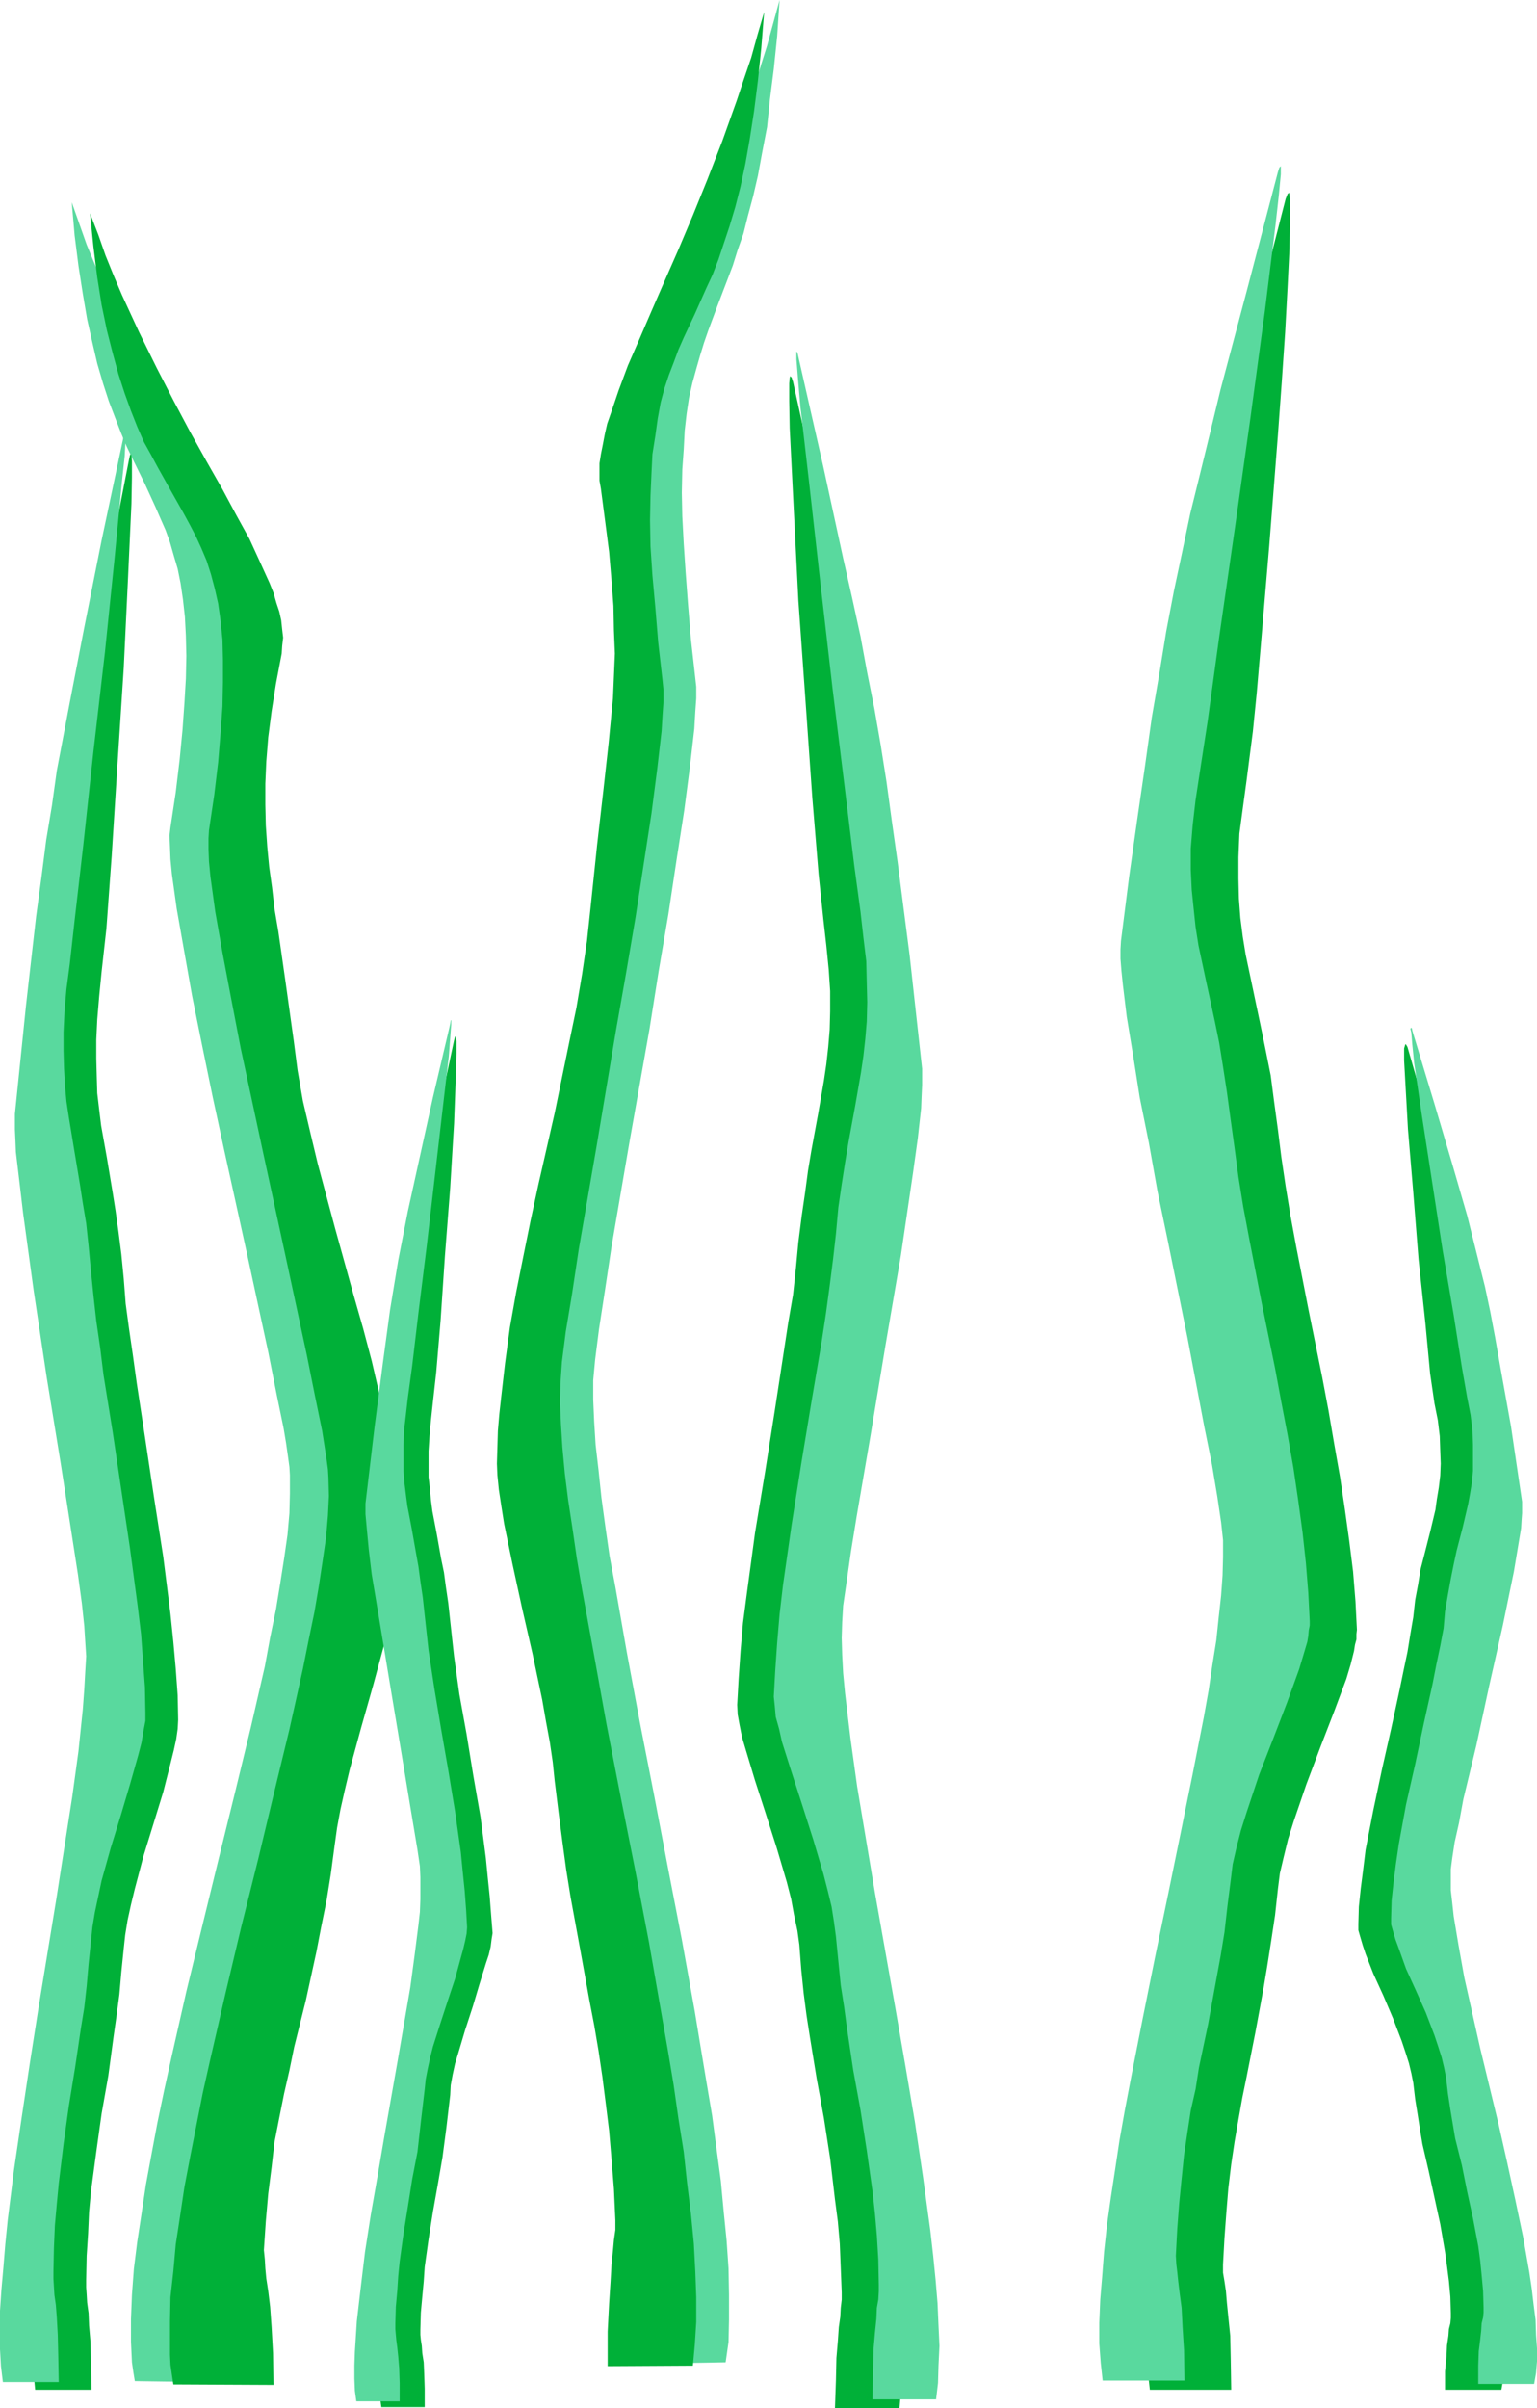 <svg height="480" viewBox="0 0 229.824 360" width="306.432" xmlns="http://www.w3.org/2000/svg"><path style="fill:#59d99e" d="m193.454 271.185.432 4.968.576 4.536.648 4.176.648 3.816.792 3.528.72 3.096.864 2.952.864 2.664.936 2.448.864 2.232.864 2.088.936 1.944 1.8 3.672 1.584 3.456.72 1.656.792 1.8.648 1.8.576 2.016.576 1.944.432 2.16.36 2.448.288 2.592.144 2.808.072 3.024-.072 3.384-.216 3.672-.288 4.032-.432 4.464-.576 4.824-.792 5.256-.144 1.224.072 1.656.072 1.872.216 2.232.72 5.184 1.08 6.12 1.224 6.912 1.512 7.488 1.584 7.704 1.728 7.992 3.456 15.696 3.096 14.328 1.224 6.192 1.08 5.256.36 2.16.288 2.016.216 1.584.072 1.224v2.736l-.072 2.952-.288 3.24-.504 3.528-.576 3.672-.648 3.96-.864 4.176-.792 4.32-2.088 9.072-2.304 9.504-2.448 9.936-2.448 10.008-2.448 10.08-2.232 9.864-1.08 4.896-1.008 4.824-.864 4.608-.864 4.68-.648 4.32-.648 4.248-.504 4.032-.288 3.888-.144 3.6v3.384l.072 1.584.072 1.512.216 1.512.216 1.296 14.904.216v-4.824l-.216-3.816-.216-3.024-.288-2.376-.216-1.872-.216-1.512-.216-1.44v-1.296l.288-4.392.288-4.032.504-3.96.576-3.744.648-3.672.72-3.6.792-3.528.72-3.456 1.584-6.984 1.728-7.2.792-3.744.72-3.888.648-4.176.576-4.248.36-2.52.504-2.736.648-2.88.72-3.024 1.728-6.336 1.728-6.336 1.656-6.12 1.512-5.544.504-2.52.432-2.16.288-1.944.144-1.584-.144-2.304-.144-2.232-.216-2.304-.288-2.376-.72-4.68-.864-4.896-1.152-4.896-1.224-4.896-1.296-5.04-1.368-4.896-2.736-9.936-2.592-9.648-1.152-4.752-1.008-4.68-.864-4.536-.648-4.392-1.152-8.784-1.152-7.56-.432-3.384-.504-3.24-.36-3.096-.288-3.024-.216-3.096-.072-3.096v-3.24l.072-3.312.36-3.528.504-3.888.576-4.176.864-4.608.144-1.152.144-1.08-.144-1.224-.072-1.368-.216-1.368-.288-1.44-.432-1.44-.36-1.584-1.224-3.24-1.44-3.456-1.584-3.744-1.944-3.96-4.104-8.784-4.608-9.864-2.376-5.328-2.376-5.688-2.448-5.904z" transform="translate(-182.726 -240.945)"/><path style="fill:#00b038" d="m196.19 272.84.504 4.969.576 4.608.648 4.104.792 3.816.864 3.384.864 3.168.936 2.88.936 2.592.936 2.376 1.008 2.304 1.08 1.944 1.008 1.872 2.016 3.6 1.872 3.312.936 1.728.864 1.656.792 1.728.792 1.872.648 2.016.576 2.16.504 2.232.36 2.52.288 2.88.072 3.024v3.312l-.072 3.672-.288 4.032-.36 4.32-.576 4.824-.792 5.328-.072 1.224v1.584l.072 1.872.216 2.232.72 5.256 1.08 6.12 1.296 6.84 1.44 7.488 1.656 7.704 1.728 8.064 3.384 15.624 3.096 14.4 1.224 6.12 1.08 5.256.36 2.304.288 1.872.216 1.584.072 1.224.072 2.736-.144 2.952-.288 3.312-.504 3.456-.576 3.816-.648 3.816-.864 4.176-.864 4.32-2.016 9.072-2.304 9.504-2.376 9.936-2.52 10.08-2.376 10.008-2.304 10.008-1.08 4.824-.936 4.752-.936 4.752-.864 4.536-.648 4.32-.648 4.248-.36 4.032-.432 3.888-.072 3.6v4.968l.072 1.512.216 1.512.216 1.44 14.976.072-.072-4.752-.216-3.888-.216-3.024-.288-2.376-.288-1.872-.144-1.512-.072-1.296-.144-1.44.288-4.32.36-4.104.504-3.96.432-3.744.72-3.672.72-3.6.792-3.456.72-3.528 1.728-6.912 1.584-7.272.72-3.744.792-3.888.648-4.032.576-4.32.36-2.592.504-2.736.648-2.88.72-3.024 1.728-6.336 1.8-6.336 1.656-6.12 1.44-5.472.576-2.52.36-2.16.288-2.016.072-1.584-.072-2.16-.144-2.376-.216-2.304-.288-2.304-.648-4.752-.936-4.824-1.152-4.896-1.152-4.968-1.296-4.896-1.44-5.04-2.736-9.864-2.592-9.648-1.152-4.824-1.08-4.608-.792-4.536-.576-4.464-1.224-8.784-1.08-7.56-.576-3.384-.36-3.168-.432-3.096-.288-3.024-.216-3.168-.072-3.096v-3.168l.144-3.312.288-3.6.504-3.888.648-4.104.864-4.536.072-1.152.144-1.224-.144-1.224-.144-1.368-.288-1.296-.432-1.296-.432-1.512-.576-1.44-1.44-3.168-1.584-3.456-1.944-3.528-2.088-3.888-2.376-4.176-2.448-4.392-2.448-4.608-2.592-5.04-2.592-5.256-2.592-5.616-1.224-2.88-1.224-3.024-1.08-3.096z" transform="translate(-182.726 -240.945)"/><path style="fill:#59d99e" d="m299.294 240.945-.36 5.4-.504 4.896-.576 4.536-.432 4.176-.72 3.744-.648 3.528-.72 3.096-.792 2.952-.648 2.592-.864 2.448-.72 2.304-.792 2.088-1.512 3.96-1.368 3.672-.648 1.872-.576 1.872-.576 2.016-.576 2.088-.504 2.232-.36 2.376-.288 2.52-.144 2.808-.216 3.024-.072 3.456.072 3.528.216 4.104.288 4.32.36 4.824.432 5.184.648 5.76.144 1.296v1.728l-.144 2.016-.144 2.52-.648 5.616-.864 6.624-1.152 7.416-1.224 8.136-1.44 8.424-1.368 8.64-3.024 17.064-2.664 15.552-1.008 6.696-.864 5.616-.576 4.536-.288 3.096v2.88l.144 3.312.216 3.456.432 3.744.432 4.104.576 4.248.648 4.536.864 4.608 1.728 9.864 1.944 10.44 2.088 10.656 2.088 10.944 2.088 10.8 1.944 10.8.864 5.256.864 5.184.864 5.112.648 4.896.648 4.824.432 4.608.432 4.32.288 4.176.072 3.96v3.672l-.072 3.384-.432 3.024-12.744.216.144-5.328.072-4.104.216-3.312.288-2.52.144-2.016.216-1.728.072-1.368v-1.512l-.144-4.752-.288-4.392-.432-4.248-.432-4.104-.576-3.96-.648-3.816-.648-3.888-.72-3.744-1.368-7.56-1.368-7.776-.648-4.104-.648-4.176-.576-4.464-.432-4.68-.432-2.736-.36-3.024-.576-3.096-.648-3.312-1.368-6.84-1.512-6.84-1.512-6.624-1.224-6.048-.504-2.592-.288-2.448-.288-2.088-.072-1.728.072-2.448.216-2.52.072-2.448.288-2.592.576-5.184.864-5.184.936-5.256 1.008-5.4 1.08-5.4 1.224-5.256 2.304-10.8 2.304-10.512.936-5.256.864-4.968.72-4.896.576-4.824.936-9.504.936-8.136.864-7.2.576-6.696.216-3.24.072-3.456v-3.456l-.072-3.672-.288-3.888-.432-4.176-.504-4.464-.792-4.968-.216-1.224v-2.592l.144-1.44.144-1.512.288-1.512.432-1.584.36-1.728.936-3.456 1.224-3.816 1.44-4.032 1.584-4.32 3.6-9.576 3.96-10.656 1.944-5.832 2.088-6.12 2.016-6.408z" transform="translate(-182.726 -240.945)"/><path style="fill:#00b038" d="m296.99 242.745-.432 5.4-.504 4.896-.576 4.536-.648 4.176-.648 3.672-.72 3.384-.792 3.096-.864 2.88-.864 2.592-.792 2.376-.864 2.232-.936 2.016-1.728 3.888-1.656 3.528-.792 1.8-.72 1.944-.72 1.872-.648 1.944-.576 2.16-.432 2.376-.36 2.592-.432 2.736-.144 2.88-.144 3.312-.072 3.672.072 3.96.288 4.32.432 4.752.432 5.256.648 5.688.144 1.44v1.656l-.144 2.088-.144 2.376-.648 5.616-.864 6.696-1.152 7.488-1.224 7.992-1.44 8.496-1.512 8.568-2.88 17.208-2.664 15.408-1.008 6.696-.936 5.616-.576 4.536-.216 3.168-.072 2.88.144 3.24.216 3.456.36 3.888.504 4.032.648 4.248.648 4.464.792 4.68 1.8 9.864 1.872 10.368 2.088 10.728 2.16 10.872 2.088 10.944 1.872 10.728.936 5.328.864 5.184.72 5.04.792 4.968.504 4.68.576 4.608.432 4.464.216 4.104.144 3.888v3.672l-.216 3.384-.288 3.168-12.744.072v-5.184l.216-4.176.216-3.312.144-2.52.216-2.088.144-1.584.216-1.512v-1.44l-.216-4.68-.36-4.464-.36-4.248-.504-4.104-.504-3.96-.576-3.888-.648-3.816-.72-3.744-1.368-7.56-1.44-7.848-.648-4.032-.576-4.248-.576-4.392-.576-4.68-.288-2.808-.432-2.952-.576-3.096-.576-3.312-1.44-6.84-1.584-6.912-1.44-6.624-1.224-5.904-.432-2.736-.36-2.376-.216-2.16-.072-1.728.072-2.448.072-2.448.216-2.52.288-2.592.576-5.04.72-5.328.936-5.256 1.08-5.4 1.08-5.328 1.152-5.328 2.448-10.728 2.16-10.512 1.08-5.184.864-5.112.72-4.896.504-4.68 1.008-9.648.936-8.136.792-7.128.648-6.696.144-3.312.144-3.384-.144-3.456-.072-3.672-.288-3.816-.36-4.248-.576-4.464-.648-4.968-.216-1.224v-2.592l.216-1.368.288-1.44.288-1.512.36-1.584.576-1.656 1.152-3.384 1.368-3.672 1.728-3.96 1.8-4.176 1.944-4.464 2.088-4.752 2.16-5.112 2.16-5.328 2.232-5.76 2.16-6.048 1.08-3.24 1.08-3.168.936-3.384zm96.192 154.728 1.656 5.76 1.368 5.04 1.224 4.536.936 3.96.72 3.744.72 3.312.432 3.24.504 3.168.648 6.408.72 7.272.504 4.176.432 4.68.72 5.184.792 5.904.144.648v.936l-.144 1.152-.072 1.296-.432 3.096-.576 3.6-1.512 8.496-1.8 9.432-1.872 9.36-1.728 8.496-.648 3.672-.576 3.096-.36 2.448-.216 1.584v3.24l.216 1.872.288 2.016.648 4.32.864 4.824 2.304 10.512 2.736 11.376 1.368 5.76 1.224 5.616 1.152 5.472.936 5.184.36 2.592.288 2.304.288 2.376.072 2.16.072 2.088v1.872l-.072 1.8-.288 1.656h-8.424v-2.736l.216-2.232.072-1.656.216-1.44.072-1.008.216-.864.072-.792v-.72l-.072-2.448-.216-2.376-.288-2.232-.288-2.088-.72-4.176-.864-3.96-.864-3.96-.936-4.032-.36-2.16-.36-2.304-.36-2.232-.288-2.448-.288-1.44-.36-1.512-.504-1.584-.576-1.728-1.296-3.384-1.44-3.384L388.07 536l-1.152-2.952-.432-1.296-.36-1.224-.288-1.008v-.936l.072-2.592.288-2.736.36-2.808.36-2.952 1.152-5.904 1.296-6.12 1.368-6.048 1.296-5.976.576-2.808.576-2.736.432-2.664.432-2.52.288-2.592.432-2.304.36-2.232.504-1.944.936-3.672.792-3.312.216-1.584.288-1.728.216-1.8.072-1.8-.072-1.944-.072-2.16-.288-2.376-.504-2.52-.648-4.464-.72-7.632-1.008-9.432-.792-10.008-.792-9.432-.432-7.704-.144-2.592v-1.8l.144-.504.072-.144.072.072z" transform="translate(-182.726 -240.945)"/><path style="fill:#59d99e" d="m393.902 395.025 3.312 10.944 2.664 9 2.232 7.704 1.8 7.2.864 3.456.792 3.744.72 3.816.72 4.104 1.656 9.216 1.656 11.232v1.728l-.072 1.008-.072 1.224-.504 3.024-.576 3.456-1.656 8.064-2.016 8.928-1.944 9-1.944 8.064-.648 3.528-.648 2.88-.36 2.376-.216 1.656v3.168l.216 1.872.216 2.016.72 4.32.864 4.824 2.376 10.584 2.736 11.304 1.296 5.76 1.224 5.616 1.152 5.472.936 5.328.36 2.448.288 2.448.288 2.232.072 2.232.144 2.016v1.944l-.144 1.728-.288 1.656h-8.352v-2.736l.072-2.16.216-1.728.144-1.296.072-1.152.216-.864.072-.72v-.792l-.072-2.448-.216-2.376-.216-2.16-.288-2.16-.792-4.176-.864-3.96-.792-3.96-1.008-4.032-.36-2.16-.36-2.16-.36-2.376-.288-2.448-.288-1.44-.36-1.512-.504-1.584-.576-1.728-1.296-3.384-1.512-3.384-1.44-3.168-1.08-3.024-.504-1.368-.36-1.224-.288-1.008v-.936l.072-2.592.288-2.736.36-2.808.432-2.952 1.08-5.904 1.368-6.048 1.296-6.12 1.296-5.832.576-2.952.576-2.736.504-2.664.216-2.52.432-2.52.432-2.376.432-2.16.432-2.016.936-3.6.792-3.384.288-1.584.288-1.728.144-1.656v-3.888l-.072-2.16-.288-2.304-.504-2.592-.792-4.536-1.224-7.776-1.656-9.72-1.584-10.296-1.512-9.792-1.152-7.848-.288-2.808-.144-1.8-.144-.576.144-.144.072.072z" transform="translate(-182.726 -240.945)"/><path style="fill:#00b038" d="m374.966 270.68-2.376 9.289-2.088 8.208-1.584 7.344-1.44 6.624-1.08 5.904-.864 5.688-.792 5.256-.648 5.184-.936 10.584-1.008 11.808-.648 6.768-.792 7.56-.936 8.496-1.224 9.576-.072 1.152v1.512l.072 1.872.216 2.088.504 5.04.864 5.904.936 6.696 1.224 7.2 1.224 7.56 1.44 7.704 2.664 15.336 2.448 13.824 1.008 5.976.792 5.112.576 3.96.288 2.592v2.592l-.144 2.736-.144 3.024-.432 3.168-.432 3.528-.504 3.672-.648 3.744-.648 4.032-1.584 8.424-1.8 8.856-1.872 9.144-2.016 9.36-1.872 9.36-1.8 9.216-.864 4.464-.72 4.392-.792 4.392-.648 4.248-.504 4.032-.432 3.96-.36 3.744-.216 3.6-.072 3.312v3.096l.144 2.952.288 2.664h12.168l-.072-4.536-.072-3.528-.288-2.808-.216-2.16-.144-1.728-.216-1.44-.216-1.296v-1.224l.216-3.96.288-3.888.288-3.528.432-3.6.504-3.384.576-3.312.576-3.24.648-3.168 1.296-6.552 1.224-6.624.576-3.456.576-3.672.576-3.816.432-3.96.288-2.304.576-2.448.648-2.664.864-2.736 1.872-5.472 2.088-5.544 2.088-5.4 1.8-4.824.648-2.16.504-2.016.144-.936.216-.792v-.792l.072-.648-.216-4.248-.36-4.464-.576-4.608-.648-4.68-.72-4.824-.864-4.896-.864-5.04-.936-4.968-2.016-9.936-1.872-9.576-.864-4.68-.72-4.392-.648-4.392-.504-4.032-.576-4.248-.504-3.888-.72-3.6-.648-3.168-1.224-5.832-1.152-5.472-.432-2.664-.36-2.808-.216-2.88-.072-3.024v-3.168l.144-3.528.504-3.744.576-4.248.36-2.808.576-4.464.576-5.76.576-6.696 1.296-15.336 1.296-16.56.576-7.92.504-7.416.36-6.696.288-5.76.072-4.392v-2.88l-.072-.864-.072-.288-.216.216z" transform="translate(-182.726 -240.945)"/><path style="fill:#59d99e" d="m373.814 266.649-4.68 17.856-3.888 14.616-1.584 6.552-1.512 6.192-1.44 5.832-1.224 5.832-1.224 5.76-1.152 6.048-1.008 6.192-1.152 6.696-1.008 7.2-1.152 7.92-1.224 8.64-1.224 9.648-.072 1.224v1.44l.144 1.8.216 2.088.576 4.752.936 5.688 1.008 6.408 1.368 6.768 1.296 7.272 1.512 7.272 2.952 14.544 2.52 13.32 1.152 5.688.792 4.752.576 3.888.288 2.664v2.52l-.072 2.736-.216 3.024-.36 3.24-.36 3.456-.576 3.6-.576 3.888-.72 4.032-1.656 8.424-1.8 8.856-1.872 9.144-1.944 9.36-1.872 9.288-1.8 9.144-.864 4.536-.792 4.464-.648 4.32-.648 4.248-.576 4.104-.432 3.96-.288 3.744-.288 3.456-.144 3.456v3.096l.216 2.88.288 2.664h12.24l-.072-4.536-.216-3.456-.144-2.88-.288-2.16-.216-1.8-.144-1.368-.144-1.224-.072-1.224.216-4.104.288-3.744.36-3.672.36-3.528.504-3.384.504-3.312.72-3.168.504-3.24 1.368-6.48 1.224-6.696.648-3.528.576-3.528.432-3.816.504-3.96.288-2.376.576-2.52.648-2.52.864-2.736 1.872-5.616 2.16-5.544 2.016-5.256 1.8-4.968.648-2.16.576-1.944.144-.864.072-.864.144-.72v-.648l-.216-4.248-.36-4.464-.504-4.608-.648-4.752-.72-4.896-.864-4.896-.936-4.896-.936-5.04-2.016-9.864-1.872-9.648-.864-4.608-.72-4.464-.576-4.32-.576-4.176-.576-4.248-.576-3.744-.576-3.6-.648-3.168-1.296-5.976-1.152-5.4-.432-2.736-.288-2.736-.288-2.808-.144-3.024v-3.168l.288-3.528.432-3.744.648-4.248 1.152-7.488 1.728-12.6 2.304-15.984 2.376-16.848 2.16-15.984 1.584-12.816.504-4.536.288-3.024v-1.224l-.216.216z" transform="translate(-182.726 -240.945)"/><path style="fill:#00b038" d="m202.022 309.633-1.584 8.136-1.44 7.272-1.152 6.48-.936 5.76-.864 5.328-.576 4.968-.504 4.608-.432 4.536-.72 9.36-.648 10.44-.504 5.976-.576 6.696-.648 7.416-.72 8.424-.144 1.008v1.368l.144 1.584.072 1.872.36 4.464.576 5.256 1.512 12.096 1.8 13.536 1.872 13.464 1.728 12.24.648 5.328.576 4.392.36 3.528.216 2.376.072 2.16-.072 2.448-.216 2.592-.216 2.88-.648 6.336-.936 6.84-2.376 15.192-2.592 16.344-1.368 8.208-1.296 8.064-1.08 7.992-.936 7.488-.36 3.6-.36 3.528-.216 3.312-.144 3.096-.144 2.88.144 2.736.072 2.592.216 2.376h8.424l-.072-4.032-.072-3.096-.216-2.448-.072-1.872-.216-1.584-.072-1.224-.072-1.08v-1.08l.072-3.6.216-3.312.144-3.24.288-3.096.792-5.904.792-5.688 1.008-5.688.792-5.904.432-3.024.432-3.24.288-3.312.36-3.528.216-2.016.36-2.232.504-2.304.576-2.376 1.296-4.896 1.512-4.896 1.44-4.68 1.08-4.248.504-2.016.36-1.656.216-1.512.072-1.368-.072-3.672-.288-3.96-.36-4.032-.432-4.176-1.08-8.568-1.368-8.784-1.296-8.64-1.296-8.496-.576-4.176-.576-3.96-.504-3.744-.288-3.744-.36-3.672-.432-3.384-.432-3.096-.432-2.736-.864-5.184-.864-4.824-.288-2.376-.288-2.448-.072-2.448-.072-2.736v-2.808l.144-3.024.288-3.456.36-3.672.72-6.48.792-10.872.864-13.68.936-14.4.648-13.608.504-10.944.072-3.888v-2.52l-.072-.72-.072-.288-.144.144z" transform="translate(-182.726 -240.945)"/><path style="fill:#59d99e" d="m201.23 306.105-3.312 15.624-2.592 13.032-2.16 11.16-1.944 10.224-.72 5.184-.864 5.184-.72 5.616-.792 5.832-1.512 13.32-1.656 16.2v2.304l.072 1.584.072 1.8.504 4.248.576 4.896 1.584 11.592 1.944 12.96 2.088 12.816 1.8 11.592.792 5.112.576 4.248.36 3.384.144 2.304.144 2.232-.144 2.376-.144 2.592-.216 2.952-.648 6.264-.936 6.84-2.376 15.264-2.664 16.272-1.296 8.28-1.224 8.136-1.152 7.848-.936 7.488-.36 3.6-.288 3.528-.288 3.24-.216 3.168v5.76l.144 2.52.288 2.376h8.352l-.072-3.96-.072-3.096-.144-2.592-.144-1.872-.216-1.512-.072-1.224-.072-1.152v-1.152l.072-3.456.144-3.384.288-3.24.288-3.024.72-5.904.792-5.688.936-5.76.864-5.832.504-3.096.36-3.24.288-3.312.36-3.456.216-2.088.36-2.16.504-2.376.504-2.376 1.368-4.896 1.512-4.896 1.368-4.608 1.224-4.32.504-1.944.288-1.728.288-1.512v-1.224l-.072-3.816-.288-3.888-.288-4.032-.504-4.176-1.152-8.64-1.296-8.712-1.296-8.712-1.368-8.496-.504-4.104-.576-3.96-.432-3.888-.36-3.528-.36-3.816-.36-3.384-.504-3.024-.432-2.808-.864-5.184-.792-4.824-.36-2.376-.216-2.376-.144-2.52-.072-2.664v-2.808l.144-3.096.288-3.312.504-3.816.72-6.48 1.296-11.232 1.512-13.968 1.728-14.904 1.44-14.04 1.08-11.232.432-4.032.144-2.736v-.72l-.072-.36-.072.216z" transform="translate(-182.726 -240.945)"/><path style="fill:#00b038" d="m301.31 298.04 1.872 8.497 1.512 7.632 1.296 6.84 1.152 6.12.864 5.544.648 5.112.648 4.896.504 4.824.72 9.792.864 10.944.432 6.264.72 6.912.72 7.992.864 8.856.072 1.008v1.44l-.072 1.656-.072 1.944-.504 4.68-.648 5.472-1.728 12.744-2.088 14.184-2.016 14.112-1.944 12.888-.792 5.544-.576 4.608-.504 3.672-.144 2.592v4.751l.144 2.736.288 3.024.792 6.624 1.008 7.272 2.664 15.912 3.024 17.136 1.512 8.64 1.368 8.496 1.368 8.28 1.008 7.92.36 3.816.36 3.6.288 3.456.216 3.312.072 3.096v2.952l-.144 2.592-.216 2.52h-9.648l.144-4.176.072-3.312.216-2.52.144-2.088.216-1.512.072-1.368.144-1.224v-1.08l-.144-3.672-.144-3.6-.288-3.312-.432-3.312-.72-6.12-.936-6.048-1.08-5.904-1.008-6.192-.504-3.24-.432-3.312-.36-3.528-.288-3.744-.288-2.088-.504-2.376-.432-2.376-.648-2.52-1.512-5.112-1.656-5.184-1.584-4.896-1.368-4.536-.576-1.944-.36-1.8-.288-1.584-.072-1.44.216-3.888.288-4.176.36-4.176.576-4.392 1.224-9.072 1.512-9.144 1.44-9.144 1.368-8.928.648-4.248.72-4.176.432-4.032.36-3.816.504-3.96.504-3.456.432-3.24.504-3.024 1.008-5.472.864-4.968.36-2.448.288-2.592.216-2.592.072-2.736v-3.024l-.216-3.24-.36-3.6-.432-3.816-.72-6.84-.936-11.376-1.008-14.328-1.08-15.192-.72-14.256-.576-11.52-.072-4.032v-2.664l.072-.792.072-.288.216.216z" transform="translate(-182.726 -240.945)"/><path style="fill:#59d99e" d="m302.102 294.297 3.744 16.488 2.952 13.608 1.368 6.048 1.224 5.616 1.008 5.472 1.08 5.4.936 5.4.864 5.472.792 5.832.864 6.12 1.8 13.968 1.872 16.992v2.448l-.072 1.584-.072 1.872-.504 4.536-.72 5.184-1.8 12.24-2.304 13.464-2.232 13.464-2.088 12.168-.864 5.328-.648 4.536-.504 3.456-.144 2.448-.072 2.376.072 2.52.144 2.736.288 3.024.792 6.624 1.008 7.272 2.664 15.912 3.024 17.064 1.512 8.712 1.44 8.496 1.224 8.28 1.08 7.92.432 3.816.36 3.6.288 3.456.144 3.312.144 3.096-.144 2.952-.072 2.592-.288 2.448h-9.504l.072-4.104.072-3.312.216-2.52.216-2.088.072-1.656.216-1.224.072-1.224v-1.08l-.072-3.672-.216-3.6-.288-3.312-.36-3.312-.864-6.12-.936-6.048-1.08-5.904-.936-6.264-.432-3.24-.504-3.24-.36-3.6-.36-3.672-.288-2.16-.36-2.304-.576-2.376-.648-2.52-1.512-5.112-1.656-5.184-1.584-4.896-1.44-4.536-.432-1.944-.504-1.8-.144-1.656-.144-1.368.216-3.888.288-4.176.36-4.248.504-4.32 1.296-9.072 1.44-9.144 1.512-9.144 1.512-8.928.648-4.248.576-4.248.504-3.96.432-3.816.36-3.96.504-3.456.504-3.24.504-3.024 1.008-5.472.864-4.968.36-2.448.288-2.592.216-2.592.072-2.88-.072-2.88-.072-3.24-.432-3.6-.432-3.816-.936-6.912-1.44-11.808-1.8-14.616-1.8-15.624-1.656-14.76-1.368-11.88-.36-4.248-.216-2.736v-1.152l.144.144z" transform="translate(-182.726 -240.945)"/><path style="fill:#00b038" d="m250.622 396.465-1.224 5.76-1.152 5.184-.864 4.536-.72 4.104-.576 3.816-.504 3.384-.432 3.312-.288 3.24-.576 6.552-.576 7.416-.792 8.928-1.08 11.304v1.656l.072 2.52.288 3.096.504 3.672 1.08 8.712 1.44 9.504 1.512 9.648 1.224 8.568.576 3.744.432 3.168.288 2.448.144 1.656v3.312l-.144 1.872-.144 2.016-.576 4.464-.648 4.896-1.944 10.8-1.944 11.52-1.08 5.832-1.008 5.76-.864 5.616-.648 5.256-.576 4.968-.288 4.68-.072 2.088v1.944l.072 1.8.216 1.584h6.48v-2.736l-.072-2.232-.072-1.728-.216-1.368-.072-1.08-.144-.936-.072-.72v-.792l.072-2.52.216-2.376.216-2.304.144-2.16.576-4.104.648-4.104.72-4.032.72-4.176.576-4.392.576-4.896.072-1.44.288-1.584.36-1.656.504-1.656 1.008-3.384 1.152-3.528 1.008-3.384.936-3.024.432-1.296.288-1.224.144-1.152.144-.864-.216-2.664-.216-2.808-.288-2.808-.288-2.952-.792-6.12-1.08-6.192-1.008-6.192-1.08-5.976-.792-5.688-.576-5.256-.288-2.664-.36-2.448-.288-2.16-.432-2.088-.648-3.672-.648-3.384-.216-1.656-.144-1.656-.216-1.8v-3.888l.144-2.232.216-2.376.288-2.664.504-4.536.648-7.704.648-9.648.792-10.224.576-9.576.288-7.776.072-2.736v-1.8l-.072-.504v-.216l-.144.072z" transform="translate(-182.726 -240.945)"/><path style="fill:#59d99e" d="m250.046 394.017-2.592 11.016-2.016 9.144-1.728 7.848-1.44 7.344-1.224 7.416-1.08 7.992-1.224 9.432-1.368 11.52v1.584l.216 2.376.288 3.024.432 3.6 1.368 8.208 1.512 9.144 1.512 9.072 1.368 8.28.576 3.456.504 3.024.36 2.448.072 1.656v3.24l-.072 1.944-.216 1.944-.576 4.536-.648 4.824-1.872 10.872-2.016 11.448-1.008 5.904-1.008 5.76-.864 5.544-.648 5.4-.576 4.968-.288 4.536-.072 2.088v1.944l.072 1.8.216 1.584h6.48V597.2l-.072-2.232-.144-1.728-.144-1.368-.144-1.08-.072-.792-.072-.864v-.792l.072-2.52.216-2.376.144-2.232.216-2.16.576-4.176.648-4.032.648-4.104.792-4.104.504-4.464.576-4.896.144-1.44.288-1.512.36-1.656.432-1.728 1.08-3.384 1.152-3.528 1.08-3.24.864-3.168.36-1.296.288-1.224.216-1.08.072-.936-.144-2.592-.216-2.88-.288-2.808-.288-2.952-.864-6.12-1.008-6.12-1.08-6.192-1.008-6.048-.864-5.688-.576-5.256-.288-2.664-.36-2.448-.288-2.16-.36-2.016-.648-3.672-.648-3.384-.216-1.656-.216-1.728-.144-1.8v-3.888l.072-2.16.288-2.448.288-2.52.648-4.752.936-7.92 1.224-9.864 1.224-10.512 1.152-9.936.936-7.992.216-2.808.144-1.944v-.72l-.072.072z" transform="translate(-182.726 -240.945)"/></svg>
